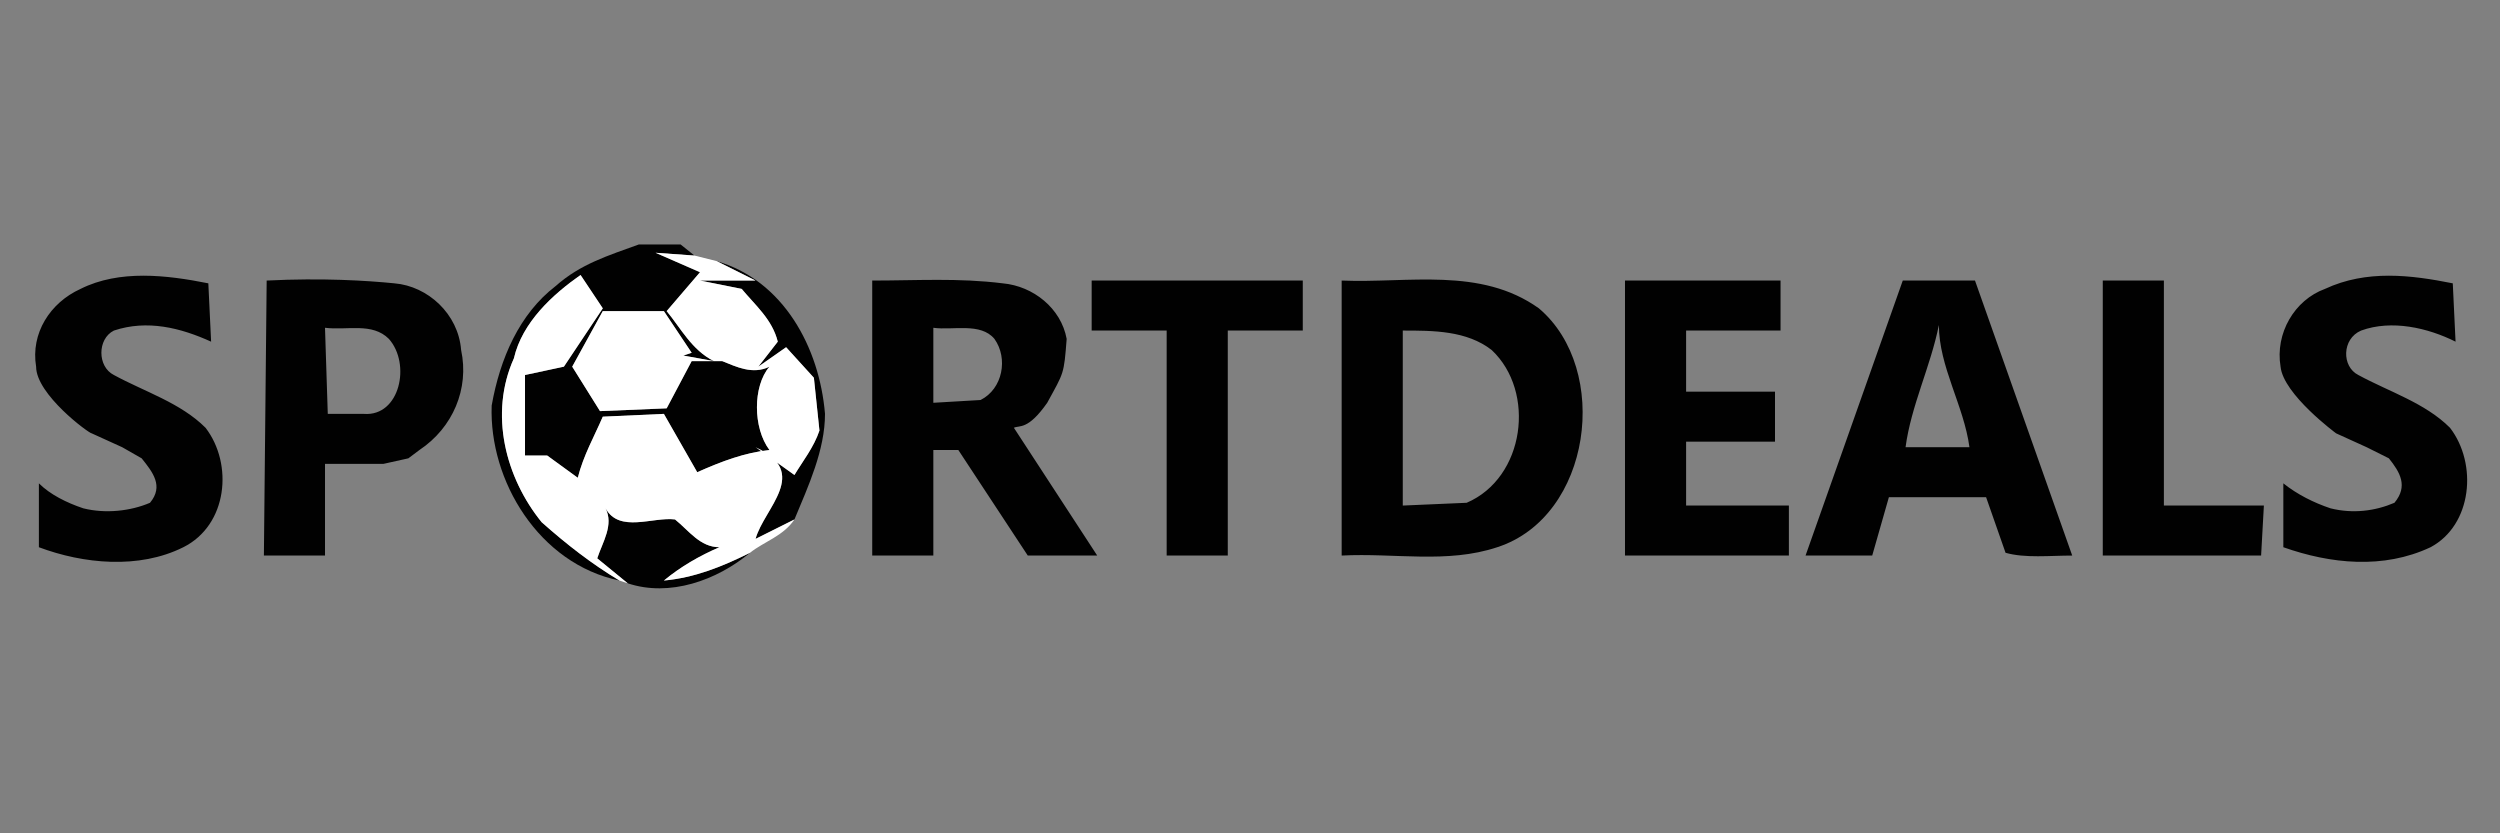 <svg width="900" height="300" version="1" xmlns="http://www.w3.org/2000/svg" viewBox="0 0 900 300"><rect x="0" y="0" width="900" height="300" fill="#808080" stroke="none"/><g fill="none"><g fill="#010101"><path d="M230 88h15l5 4-14-1 16 7-12 14c5 6 9 14 17 18l-11-2 3-1-10-15h-22l-11 20 10 16 24-1 9-17h11c5 2 11 5 17 2-6 7-6 22 0 30-9 1-17 4-26 8l-12-21-22 1c-3 7-7 14-9 22l-11-8h-8v-29l14-3 14-21-8-12c-10 7-21 17-24 30-9 20-3 43 10 59 9 8 18 15 28 21-29-6-47-36-46-63 3-17 10-33 23-43 9-8 19-11 30-15z"/><path d="M258 94c24 7 37 31 39 55 0 13-6 26-11 38l-14 7c3-11 20-24 0-33l14 10c3-5 7-10 9-16l-2-19-10-11-10 7 7-9c-2-8-8-13-13-19l-15-3h20l-14-7zm-40 89c5 9 17 3 25 4 5 4 9 10 16 10-7 3-14 7-20 12 11-1 21-5 31-10-12 10-29 16-44 11l-11-9c2-6 6-12 3-18z"/></g><path d="M236 91l14 1 8 2 14 7h-20l15 3c5 6 11 11 13 19l-7 9 10-7 10 11 2 19c-2 6-6 11-9 16l-14-10c20 9 3 22 0 33l14-7c-4 6-11 8-16 12-10 5-20 9-31 10 6-5 13-9 20-12-7 0-11-6-16-10-8-1-20 5-25-4 3 6-1 12-3 18l11 9-3-1c-10-6-19-13-28-21-13-16-19-39-10-59 3-13 14-23 24-30l8 12-14 21-14 3v29h8l11 8c2-8 6-15 9-22l22-1 12 21c9-4 17-7 26-8-6-8-6-23 0-30-6 3-12 0-17-2h-11l-9 17-24 1-10-16 11-20h22l10 15-3 1 11 2c-8-4-12-12-17-18l12-14-16-7z" fill="#FFF"/><path d="M29 104c14-7 31-5 46-2l1 21c-11-5-23-8-35-4-6 3-6 13 0 16 11 6 24 10 33 19 10 13 8 35-8 43s-36 6-52 0v-23c4 4 10 7 16 9 8 2 17 1 24-2 5-6 1-11-3-16l-7-4-11-5c-1 0-20-14-20-24-2-12 5-23 16-28zm808 0c15-7 31-5 46-2l1 21c-10-5-23-8-34-4-7 3-7 13-1 16 11 6 24 10 33 19 10 13 8 35-7 43-17 8-36 6-53 0v-23c5 4 11 7 17 9 8 2 16 1 23-2 5-6 2-11-2-16l-8-4-11-5s-19-14-20-24c-2-12 5-24 16-28zm-695-2c12 1 23 11 24 24 3 14-3 28-15 36l-4 3-9 2h-21v33H95l1-99c20-1 36 0 46 1zm-25 16l1 31h13c13 1 17-18 9-27-6-6-15-3-23-4zm244-16c11 1 21 9 23 20-1 13-1 12-7 23-7 10-10 8-12 9l30 46h-25l-25-38h-9v38h-22v-99c16 0 31-1 47 1zm-25 16v27l17-1c8-4 10-15 5-22-5-6-15-3-22-4zm57 1v-18h76v18h-27v81h-22v-81zm90-18c24 1 50-5 71 10 26 22 19 75-15 86-18 6-37 2-56 3v-99zm22 18v63l23-1c21-9 25-40 9-55-9-7-21-7-32-7zm80-18h56v18h-34v22h32v18h-32v23h37v18h-59zm100 0h26l35 99c-8 0-17 1-24-1l-7-20h-35l-6 21h-24l35-99zm1 60h23c-2-15-11-29-11-44-3 15-10 29-12 44zm71-60h22v81h36l-1 18h-57v-99z" fill="#010101"/></g></svg>